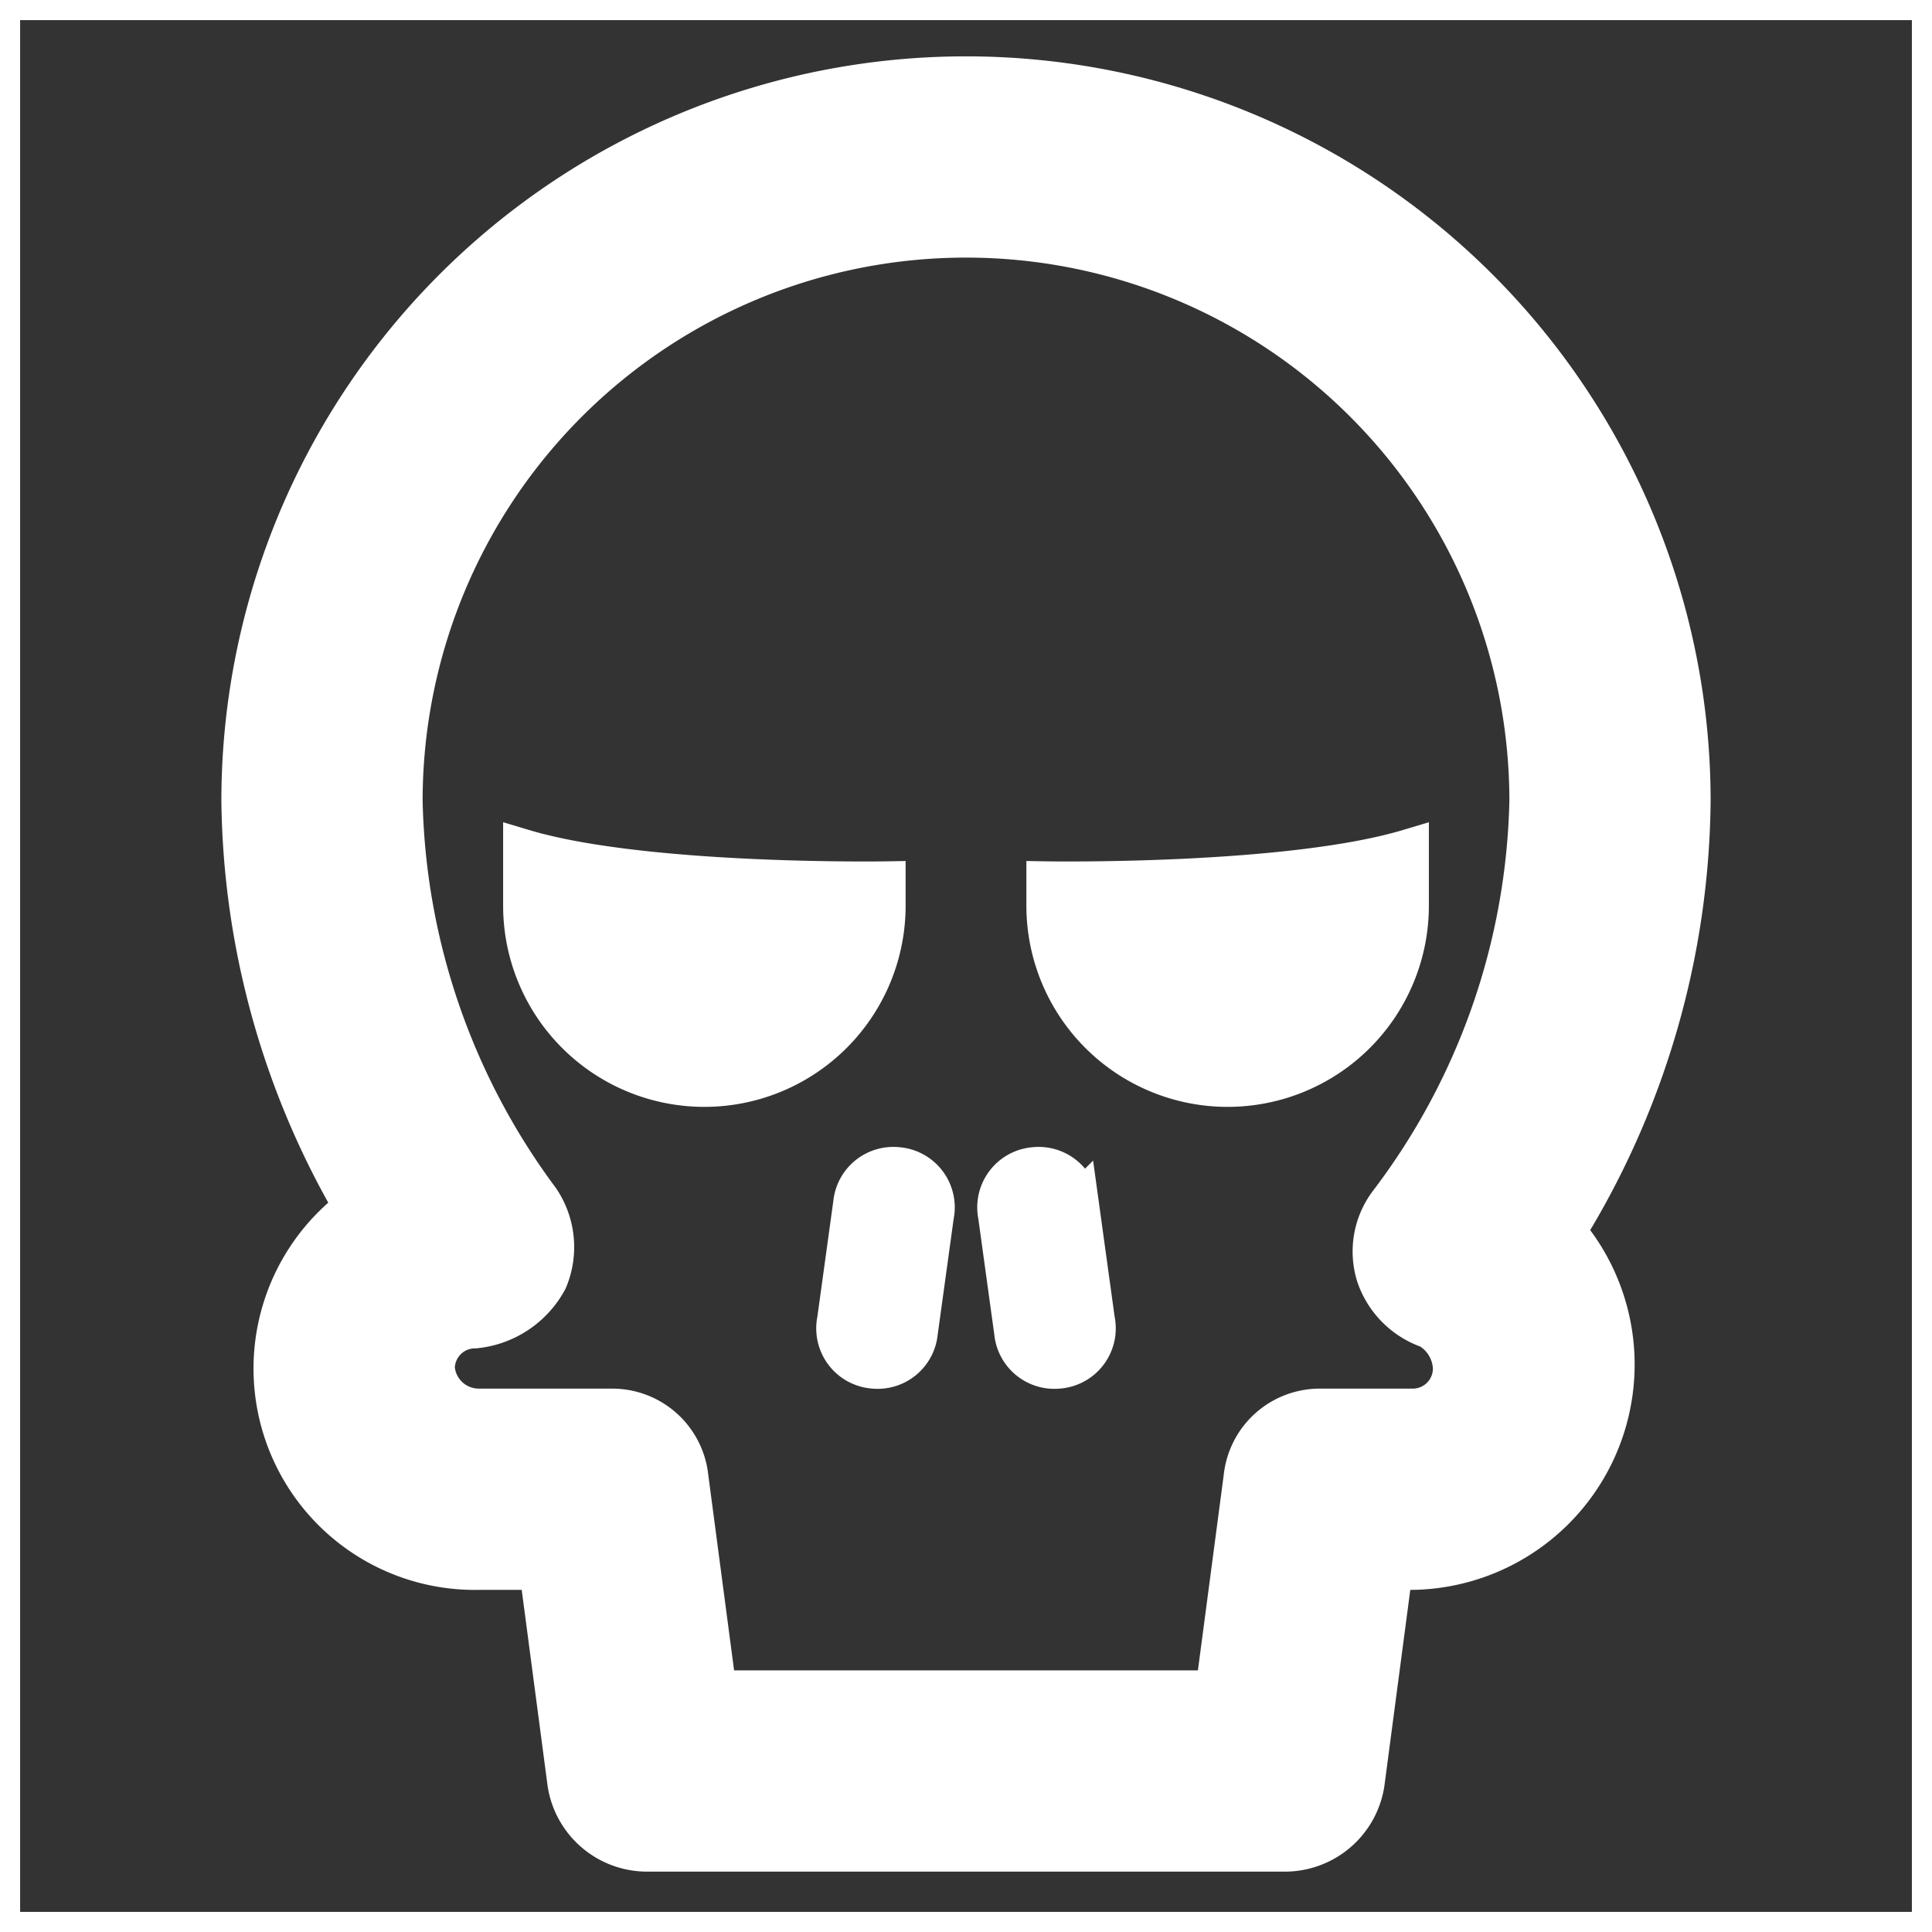 <!DOCTYPE svg PUBLIC "-//W3C//DTD SVG 1.1//EN" "http://www.w3.org/Graphics/SVG/1.1/DTD/svg11.dtd">
<!-- Uploaded to: SVG Repo, www.svgrepo.com, Transformed by: SVG Repo Mixer Tools -->
<svg width="800px" height="800px" viewBox="0 0 48 48" xmlns="http://www.w3.org/2000/svg" fill="#fff" stroke="#fff">
<rect x="0" y="0" width="48" height="48" fill="#333333" stroke="none"/>
<g id="SVGRepo_bgCarrier" stroke-width="0"/>
<g id="SVGRepo_tracerCarrier" stroke-linecap="round" stroke-linejoin="round"/>
<g id="SVGRepo_iconCarrier"> <title>skull</title> <g id="Layer_2" data-name="Layer 2"> <g id="invisible_box" data-name="invisible box"> <rect width="48" height="48" fill="none"/> </g> <g id="icons_Q2" data-name="icons Q2"> <g> <path d="M42,19.9a18,18,0,0,0-36,0A20.5,20.5,0,0,0,8.8,30a5,5,0,0,0,3.1,9h1.5l.7,5.3a2,2,0,0,0,2,1.7H31.9a2,2,0,0,0,2-1.7l.7-5.3h.5a5.1,5.1,0,0,0,3.8-8.4A20.7,20.7,0,0,0,42,19.9ZM34.2,31.7A2.1,2.1,0,0,0,35.5,33a1.2,1.2,0,0,1,.6,1,1,1,0,0,1-1,1H32.8a1.9,1.9,0,0,0-1.9,1.7L30.2,42H17.8l-.7-5.3A1.9,1.9,0,0,0,15.2,35H11.9a1.1,1.1,0,0,1-1.1-1,1,1,0,0,1,1-1,2.3,2.3,0,0,0,1.8-1.2,2.1,2.1,0,0,0-.2-2A17.2,17.2,0,0,1,10,19.9a14,14,0,0,1,28,0,17.1,17.1,0,0,1-3.5,10A2,2,0,0,0,34.2,31.7Z"/> <path d="M22,21.9s-6,.1-9-.8v1.4a4.5,4.5,0,0,0,9,0Z"/> <path d="M35,21.1c-3,.9-9,.8-9,.8v.6a4.5,4.5,0,0,0,9,0Z"/> <path d="M25.7,29a1,1,0,0,0-.9,1.2l.4,2.9a1,1,0,0,0,1.1.9,1,1,0,0,0,.9-1.2l-.4-2.9A1,1,0,0,0,25.7,29Z"/> <path d="M22.3,29a1,1,0,0,0-1.1.9l-.4,2.9a1,1,0,0,0,.9,1.2,1,1,0,0,0,1.1-.9l.4-2.9A1,1,0,0,0,22.3,29Z"/> </g> </g> </g> </g>
</svg>